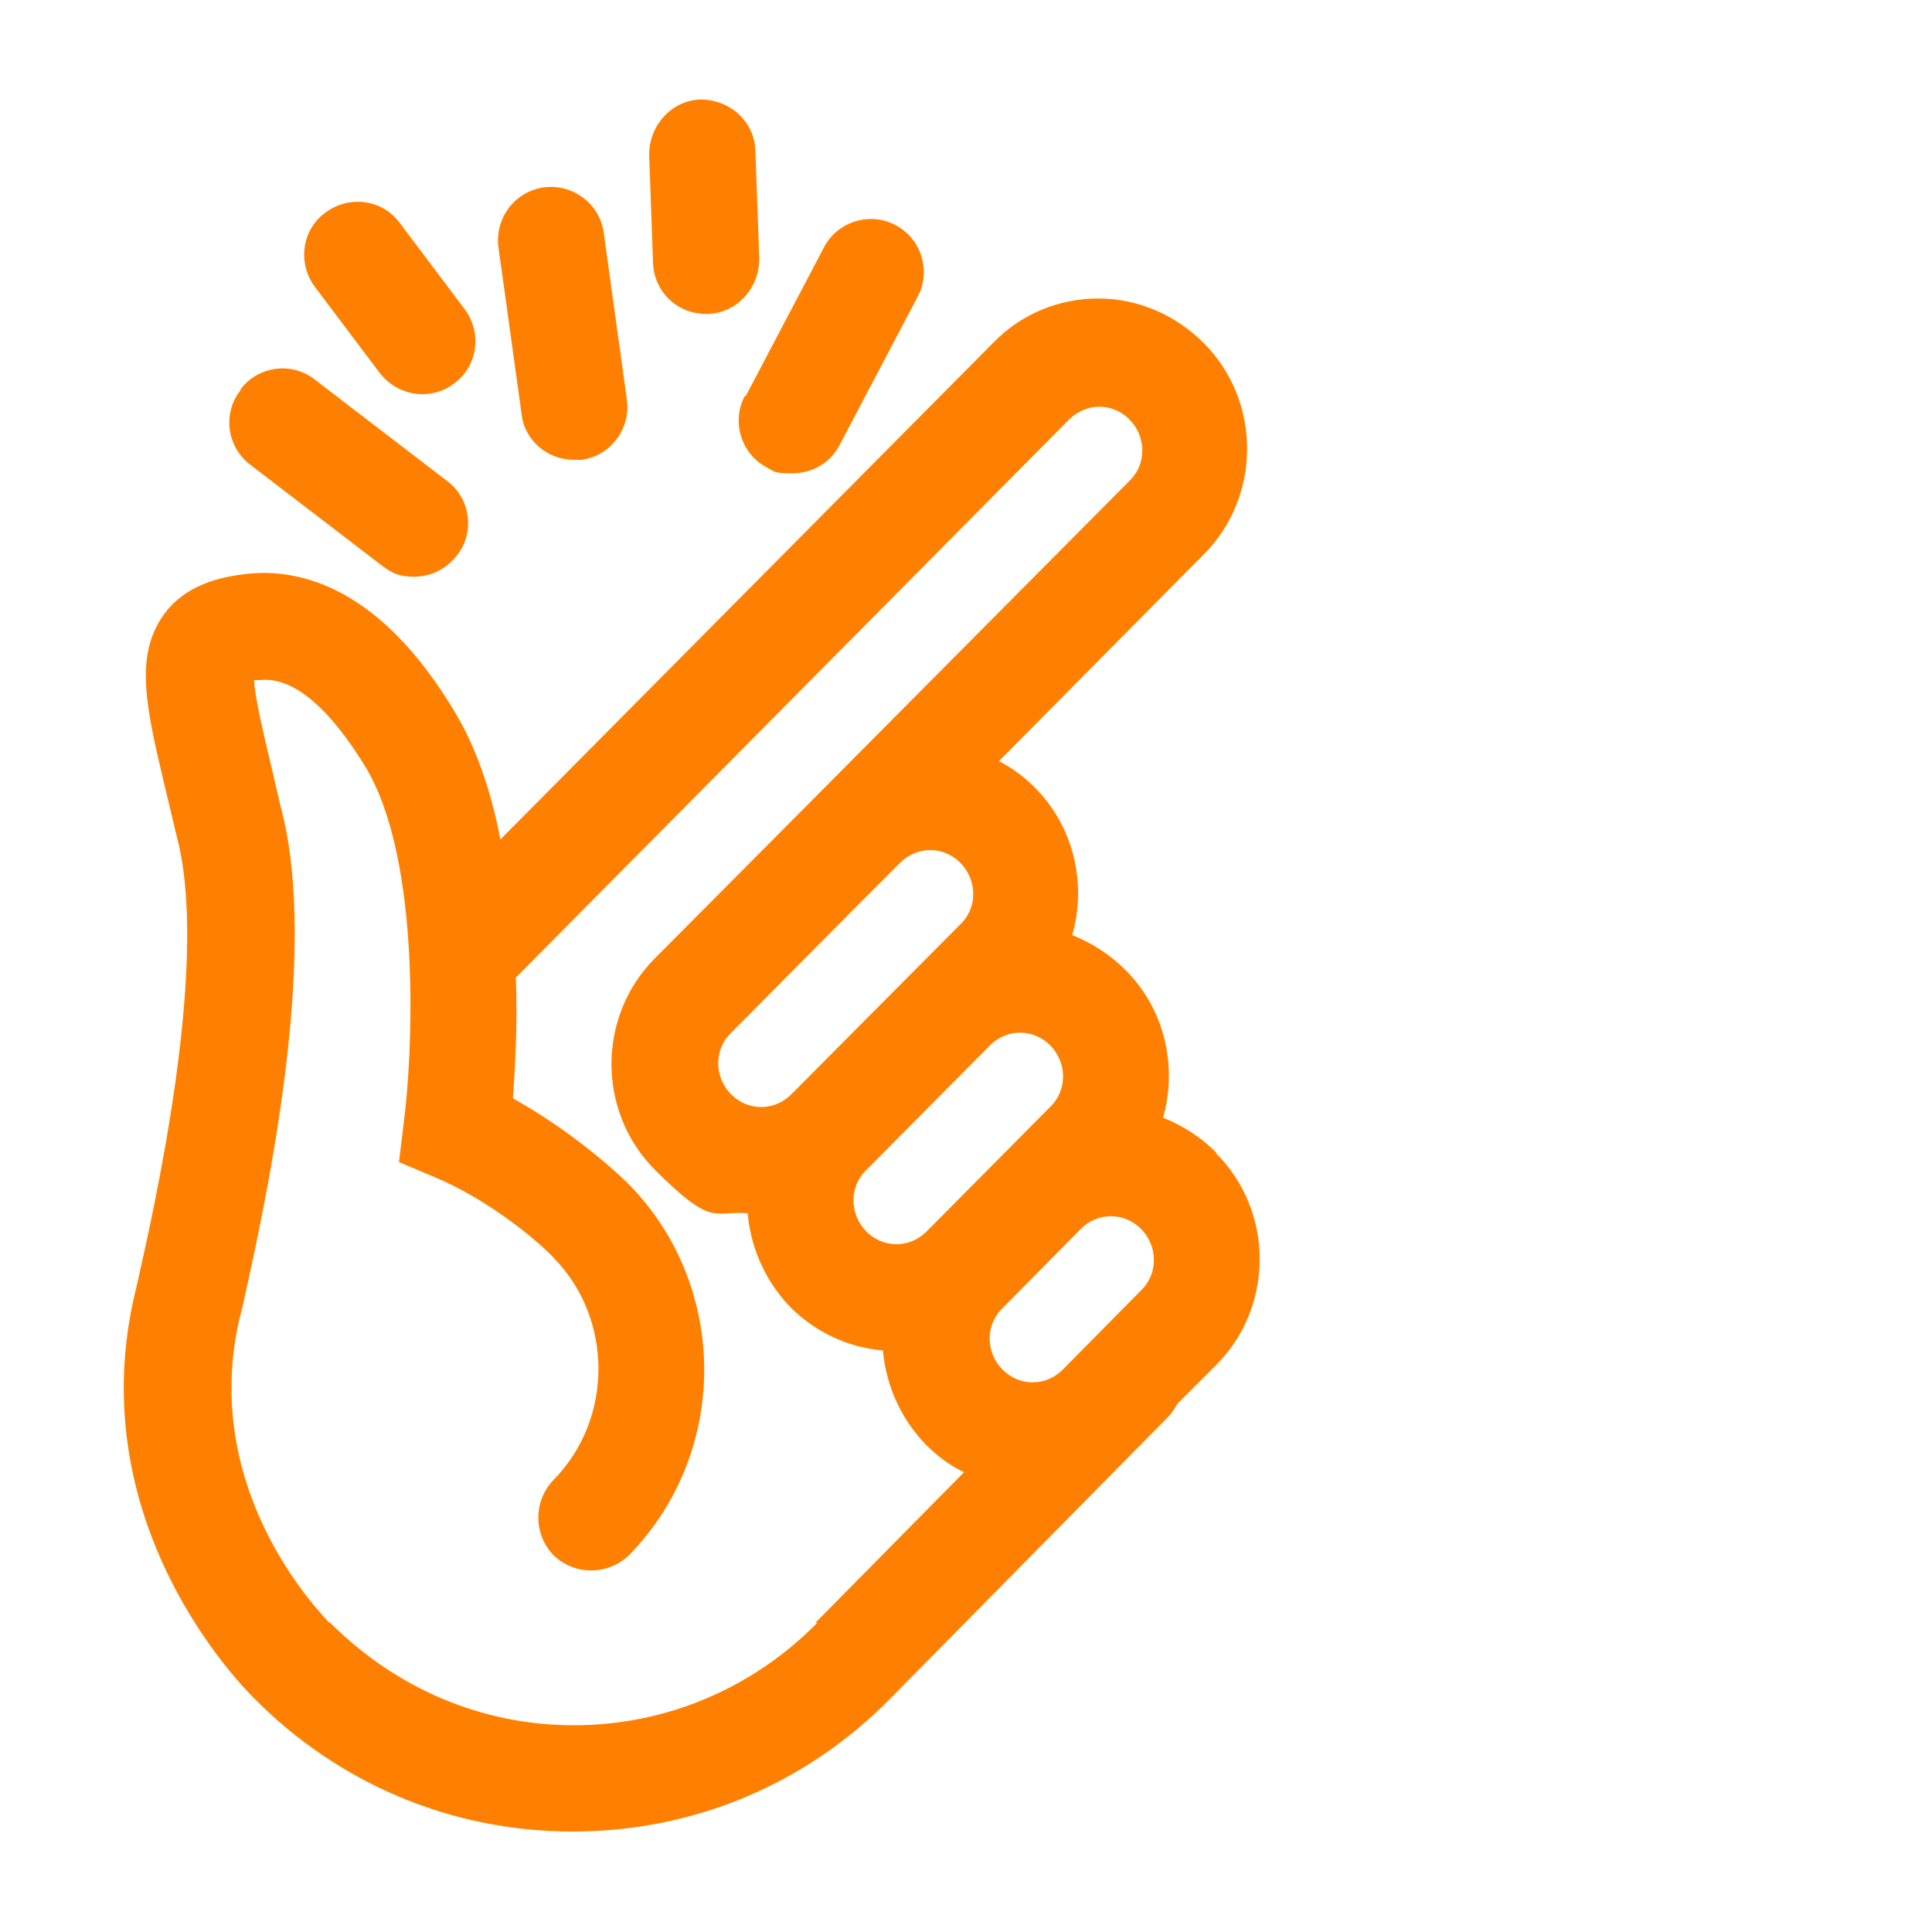 <?xml version="1.0" encoding="UTF-8"?>
<svg id="Laag_1" xmlns="http://www.w3.org/2000/svg" version="1.1" viewBox="0 0 200 200">
  <!-- Generator: Adobe Illustrator 29.0.1, SVG Export Plug-In . SVG Version: 2.1.0 Build 192)  -->
  <defs>
    <style>
      .st0 {
        fill: #ff8000;
      }
    </style>
  </defs>
  <path class="st0" d="M125.9,119.3c-1.6-1.6-3.5-2.8-5.5-3.6,1.5-5.3.2-11.2-3.9-15.3-1.6-1.6-3.5-2.8-5.5-3.6,1.5-5.3.2-11.2-3.9-15.3h0c-1.1-1.1-2.3-2-3.7-2.7l21.2-21.4c6-6,6-15.9,0-21.9-2.9-2.9-6.8-4.6-10.9-4.6h0c-4.1,0-8,1.6-10.9,4.6l-51,51.4c-.9-4.7-2.4-9.3-4.6-13-7.7-13-16-15.1-21.6-14.5-1.5.2-6.1.6-8.7,4.3-3,4.3-1.8,9.5.3,18.3.4,1.6.8,3.4,1.3,5.4,3,13.1-2.5,37.5-4.3,45.5l-.4,1.7c-5.1,23.4,11.1,39.8,12.5,41.2,8.8,8.9,20.5,13.8,33,13.8s24.2-4.9,33-13.9l28.6-29c.4-.4.7-.9,1-1.4l4-4c6-6,6-15.9,0-21.9h0ZM111.9,127.2c.8-.8,1.9-1.3,3.1-1.3s2.3.5,3.1,1.3c1.8,1.8,1.8,4.7,0,6.4l-8.1,8.2c-.8.8-1.9,1.3-3.1,1.3s-2.3-.5-3.1-1.3c-1.8-1.8-1.8-4.7,0-6.4h0s8.1-8.2,8.1-8.2ZM105.6,106.9h0c1.2,0,2.3.5,3.1,1.3h0c1.8,1.8,1.8,4.7,0,6.4l-12.8,12.9c-.8.8-1.9,1.3-3.1,1.3s-2.3-.5-3.1-1.3c-1.8-1.8-1.8-4.7,0-6.4h0l12.8-12.9c.8-.8,1.9-1.3,3.1-1.3ZM81.9,113.3c-.8.8-1.9,1.3-3.1,1.3h0c-1.2,0-2.3-.5-3.1-1.3-1.8-1.8-1.8-4.7,0-6.4l13.2-13.3h0l4.3-4.3c.8-.8,1.9-1.3,3.1-1.3s2.3.5,3.1,1.3c1.8,1.8,1.8,4.7,0,6.4,0,0-17.5,17.6-17.5,17.6ZM84.6,168c-6.7,6.8-15.7,10.6-25.2,10.6s-18.4-3.8-25.2-10.6h-.1c-.5-.6-13.3-13.2-9.4-31.1l.4-1.6c2.1-9.5,7.8-34.8,4.3-50.4-.5-2-.9-3.8-1.3-5.5-.8-3.4-1.7-7.1-1.8-9h.6c4.6-.5,8.8,5.5,11,9.1,5.8,9.8,4.8,29.8,3.9,36.7l-.5,4.1,3.8,1.6c7,3,12.2,8.2,12.2,8.3,6.2,6.3,6.2,16.7,0,23-2.1,2.2-2.1,5.6,0,7.8,2.2,2.1,5.6,2.1,7.8,0,10.4-10.6,10.4-27.8,0-38.4-.2-.2-5-5-12-8.9.2-3,.5-7.5.3-12.5l57.3-57.8c.8-.8,2-1.3,3.1-1.3h0c1.2,0,2.3.5,3.1,1.3,1.8,1.8,1.8,4.7,0,6.4l-31.6,31.8h0l-17.5,17.6c-6,6-6,15.9,0,21.9s6,4.2,9.6,4.5c.3,3.5,1.8,7,4.4,9.7,2.6,2.6,6,4.2,9.6,4.5.3,3.5,1.8,7,4.4,9.7,1.2,1.2,2.5,2.2,4,2.9l-15.4,15.6h.2ZM77.2,41l8.1-15.4c1.4-2.7,4.8-3.7,7.4-2.3,2.7,1.4,3.7,4.8,2.3,7.4l-8.1,15.4c-1,1.9-2.9,2.9-4.9,2.9s-1.8-.2-2.6-.6c-2.7-1.4-3.7-4.8-2.3-7.4h0ZM67.6,27.2l-.4-11.2c0-3,2.3-5.6,5.3-5.7,3.1,0,5.6,2.3,5.7,5.3l.4,11.2c0,3-2.3,5.6-5.3,5.7h-.2c-3,0-5.4-2.3-5.5-5.3ZM24.9,40.3c1.8-2.4,5.3-2.9,7.7-1l13.7,10.5c2.4,1.8,2.9,5.3,1,7.7-1.1,1.4-2.7,2.2-4.4,2.2s-2.3-.4-3.3-1.1l-13.7-10.5c-2.4-1.8-2.9-5.3-1-7.7h0ZM32.6,29.7c-1.8-2.4-1.4-5.9,1.1-7.7,2.4-1.8,5.9-1.4,7.7,1.1l6.7,8.9c1.8,2.4,1.4,5.9-1.1,7.7-1,.8-2.2,1.1-3.3,1.1-1.7,0-3.3-.8-4.4-2.2,0,0-6.7-8.9-6.7-8.9ZM51.6,25.6c-.4-3,1.7-5.8,4.7-6.2s5.8,1.7,6.2,4.7l2.4,17.3c.4,3-1.7,5.8-4.7,6.2h-.8c-2.7,0-5.1-2-5.4-4.7l-2.4-17.3Z"/>
</svg>